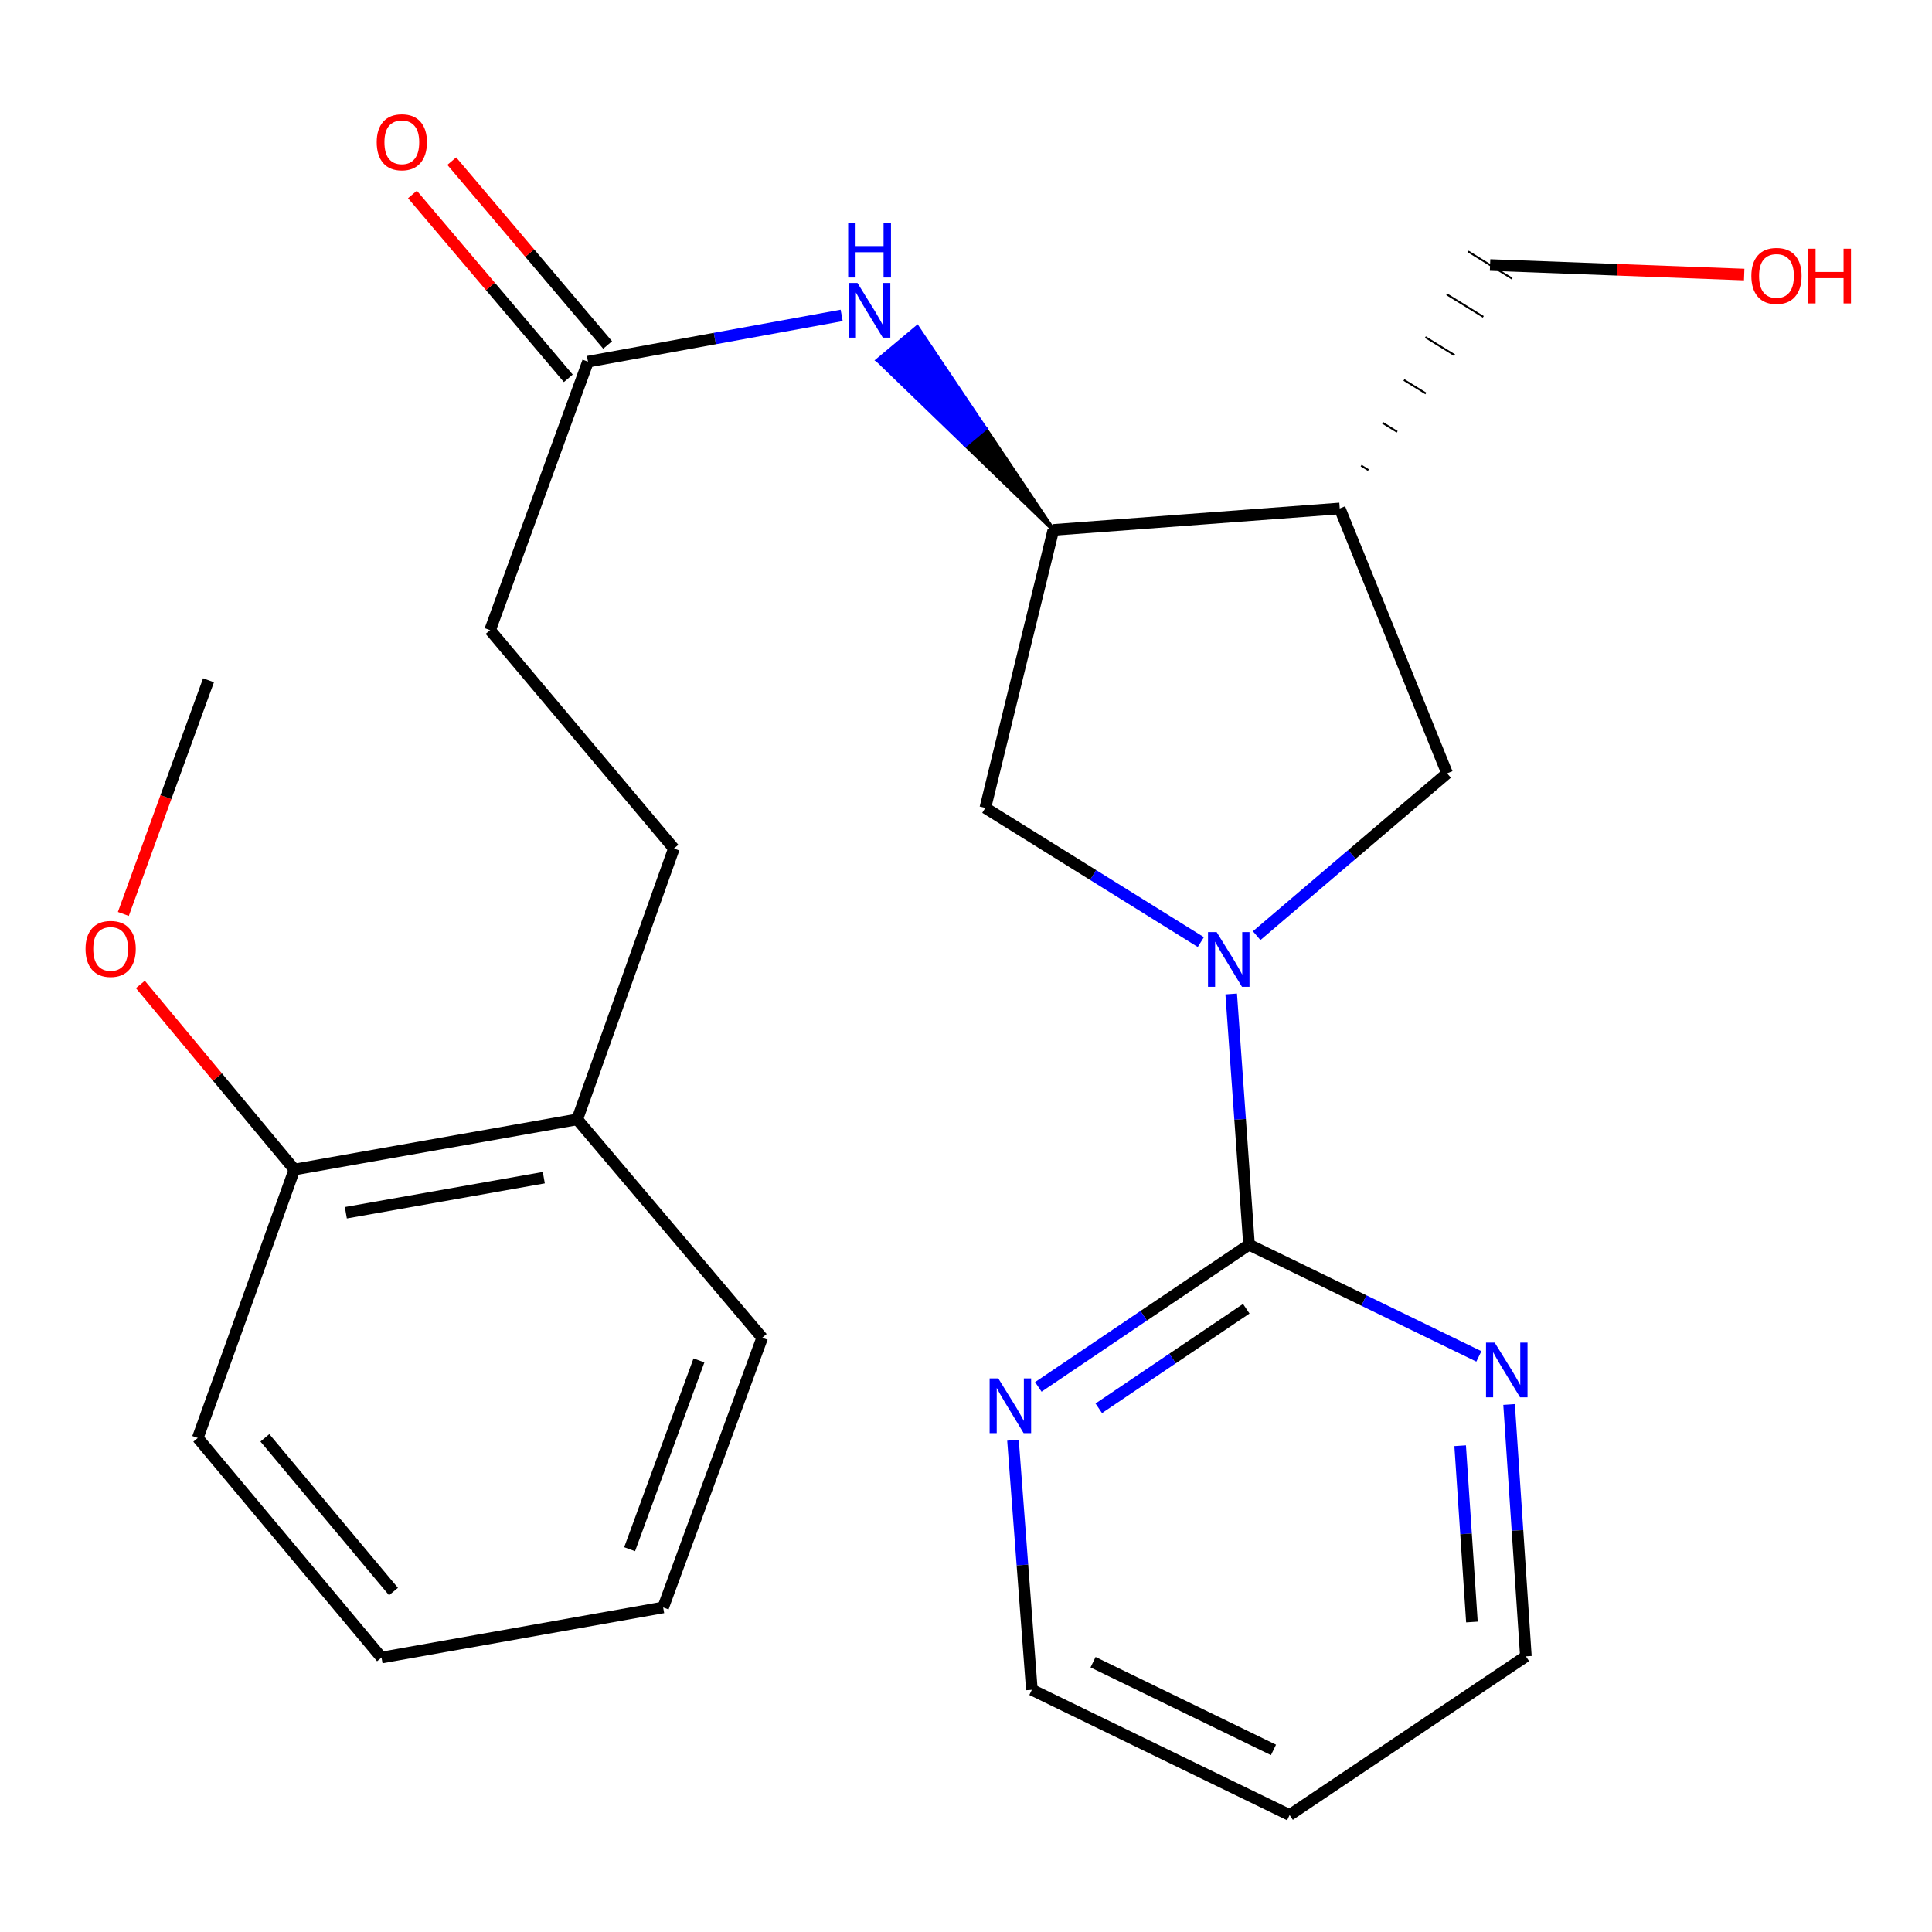 <?xml version='1.0' encoding='iso-8859-1'?>
<svg version='1.1' baseProfile='full'
              xmlns='http://www.w3.org/2000/svg'
                      xmlns:rdkit='http://www.rdkit.org/xml'
                      xmlns:xlink='http://www.w3.org/1999/xlink'
                  xml:space='preserve'
width='1000px' height='1000px' viewBox='0 0 1000 1000'>
<!-- END OF HEADER -->
<rect style='opacity:1.0;fill:#FFFFFF;stroke:none' width='1000' height='1000' x='0' y='0'> </rect>
<path class='bond-0' d='M 637.266,514.48 L 641.879,579.364' style='fill:none;fill-rule:evenodd;stroke:#0000FF;stroke-width:6px;stroke-linecap:butt;stroke-linejoin:miter;stroke-opacity:1' />
<path class='bond-0' d='M 641.879,579.364 L 646.492,644.248' style='fill:none;fill-rule:evenodd;stroke:#000000;stroke-width:6px;stroke-linecap:butt;stroke-linejoin:miter;stroke-opacity:1' />
<path class='bond-3' d='M 650.449,484.3 L 699.736,442.286' style='fill:none;fill-rule:evenodd;stroke:#0000FF;stroke-width:6px;stroke-linecap:butt;stroke-linejoin:miter;stroke-opacity:1' />
<path class='bond-3' d='M 699.736,442.286 L 749.022,400.272' style='fill:none;fill-rule:evenodd;stroke:#000000;stroke-width:6px;stroke-linecap:butt;stroke-linejoin:miter;stroke-opacity:1' />
<path class='bond-4' d='M 621.546,487.624 L 565.772,452.902' style='fill:none;fill-rule:evenodd;stroke:#0000FF;stroke-width:6px;stroke-linecap:butt;stroke-linejoin:miter;stroke-opacity:1' />
<path class='bond-4' d='M 565.772,452.902 L 509.998,418.181' style='fill:none;fill-rule:evenodd;stroke:#000000;stroke-width:6px;stroke-linecap:butt;stroke-linejoin:miter;stroke-opacity:1' />
<path class='bond-7' d='M 646.492,644.248 L 591.964,681.054' style='fill:none;fill-rule:evenodd;stroke:#000000;stroke-width:6px;stroke-linecap:butt;stroke-linejoin:miter;stroke-opacity:1' />
<path class='bond-7' d='M 591.964,681.054 L 537.436,717.859' style='fill:none;fill-rule:evenodd;stroke:#0000FF;stroke-width:6px;stroke-linecap:butt;stroke-linejoin:miter;stroke-opacity:1' />
<path class='bond-7' d='M 645.063,677.407 L 606.893,703.172' style='fill:none;fill-rule:evenodd;stroke:#000000;stroke-width:6px;stroke-linecap:butt;stroke-linejoin:miter;stroke-opacity:1' />
<path class='bond-7' d='M 606.893,703.172 L 568.724,728.936' style='fill:none;fill-rule:evenodd;stroke:#0000FF;stroke-width:6px;stroke-linecap:butt;stroke-linejoin:miter;stroke-opacity:1' />
<path class='bond-8' d='M 646.492,644.248 L 705.973,673.159' style='fill:none;fill-rule:evenodd;stroke:#000000;stroke-width:6px;stroke-linecap:butt;stroke-linejoin:miter;stroke-opacity:1' />
<path class='bond-8' d='M 705.973,673.159 L 765.454,702.07' style='fill:none;fill-rule:evenodd;stroke:#0000FF;stroke-width:6px;stroke-linecap:butt;stroke-linejoin:miter;stroke-opacity:1' />
<path class='bond-1' d='M 693.443,263.17 L 749.022,400.272' style='fill:none;fill-rule:evenodd;stroke:#000000;stroke-width:6px;stroke-linecap:butt;stroke-linejoin:miter;stroke-opacity:1' />
<path class='bond-14' d='M 708.304,243.339 L 704.52,241.002' style='fill:none;fill-rule:evenodd;stroke:#000000;stroke-width:1.0px;stroke-linecap:butt;stroke-linejoin:miter;stroke-opacity:1' />
<path class='bond-14' d='M 723.166,223.508 L 715.598,218.834' style='fill:none;fill-rule:evenodd;stroke:#000000;stroke-width:1.0px;stroke-linecap:butt;stroke-linejoin:miter;stroke-opacity:1' />
<path class='bond-14' d='M 738.027,203.677 L 726.675,196.666' style='fill:none;fill-rule:evenodd;stroke:#000000;stroke-width:1.0px;stroke-linecap:butt;stroke-linejoin:miter;stroke-opacity:1' />
<path class='bond-14' d='M 752.889,183.846 L 737.753,174.498' style='fill:none;fill-rule:evenodd;stroke:#000000;stroke-width:1.0px;stroke-linecap:butt;stroke-linejoin:miter;stroke-opacity:1' />
<path class='bond-14' d='M 767.75,164.015 L 748.83,152.329' style='fill:none;fill-rule:evenodd;stroke:#000000;stroke-width:1.0px;stroke-linecap:butt;stroke-linejoin:miter;stroke-opacity:1' />
<path class='bond-14' d='M 782.612,144.183 L 759.908,130.161' style='fill:none;fill-rule:evenodd;stroke:#000000;stroke-width:1.0px;stroke-linecap:butt;stroke-linejoin:miter;stroke-opacity:1' />
<path class='bond-25' d='M 693.443,263.17 L 545.222,274.274' style='fill:none;fill-rule:evenodd;stroke:#000000;stroke-width:6px;stroke-linecap:butt;stroke-linejoin:miter;stroke-opacity:1' />
<path class='bond-2' d='M 545.222,274.274 L 509.998,418.181' style='fill:none;fill-rule:evenodd;stroke:#000000;stroke-width:6px;stroke-linecap:butt;stroke-linejoin:miter;stroke-opacity:1' />
<path class='bond-5' d='M 545.222,274.274 L 509.994,221.796 L 499.763,230.36 Z' style='fill:#000000;fill-rule:evenodd;fill-opacity:1;stroke:#000000;stroke-width:2px;stroke-linecap:butt;stroke-linejoin:miter;stroke-opacity:1;' />
<path class='bond-5' d='M 509.994,221.796 L 454.304,186.447 L 474.767,169.318 Z' style='fill:#0000FF;fill-rule:evenodd;fill-opacity:1;stroke:#0000FF;stroke-width:2px;stroke-linecap:butt;stroke-linejoin:miter;stroke-opacity:1;' />
<path class='bond-5' d='M 509.994,221.796 L 499.763,230.36 L 454.304,186.447 Z' style='fill:#0000FF;fill-rule:evenodd;fill-opacity:1;stroke:#0000FF;stroke-width:2px;stroke-linecap:butt;stroke-linejoin:miter;stroke-opacity:1;' />
<path class='bond-6' d='M 435.646,163.258 L 369.988,175.225' style='fill:none;fill-rule:evenodd;stroke:#0000FF;stroke-width:6px;stroke-linecap:butt;stroke-linejoin:miter;stroke-opacity:1' />
<path class='bond-6' d='M 369.988,175.225 L 304.33,187.192' style='fill:none;fill-rule:evenodd;stroke:#000000;stroke-width:6px;stroke-linecap:butt;stroke-linejoin:miter;stroke-opacity:1' />
<path class='bond-10' d='M 314.508,178.564 L 274.169,130.982' style='fill:none;fill-rule:evenodd;stroke:#000000;stroke-width:6px;stroke-linecap:butt;stroke-linejoin:miter;stroke-opacity:1' />
<path class='bond-10' d='M 274.169,130.982 L 233.831,83.4' style='fill:none;fill-rule:evenodd;stroke:#FF0000;stroke-width:6px;stroke-linecap:butt;stroke-linejoin:miter;stroke-opacity:1' />
<path class='bond-10' d='M 294.153,195.82 L 253.815,148.238' style='fill:none;fill-rule:evenodd;stroke:#000000;stroke-width:6px;stroke-linecap:butt;stroke-linejoin:miter;stroke-opacity:1' />
<path class='bond-10' d='M 253.815,148.238 L 213.476,100.656' style='fill:none;fill-rule:evenodd;stroke:#FF0000;stroke-width:6px;stroke-linecap:butt;stroke-linejoin:miter;stroke-opacity:1' />
<path class='bond-13' d='M 304.33,187.192 L 253.673,326.162' style='fill:none;fill-rule:evenodd;stroke:#000000;stroke-width:6px;stroke-linecap:butt;stroke-linejoin:miter;stroke-opacity:1' />
<path class='bond-18' d='M 524.32,745.469 L 529.204,810.049' style='fill:none;fill-rule:evenodd;stroke:#0000FF;stroke-width:6px;stroke-linecap:butt;stroke-linejoin:miter;stroke-opacity:1' />
<path class='bond-18' d='M 529.204,810.049 L 534.089,874.629' style='fill:none;fill-rule:evenodd;stroke:#000000;stroke-width:6px;stroke-linecap:butt;stroke-linejoin:miter;stroke-opacity:1' />
<path class='bond-17' d='M 781.095,726.966 L 785.443,792.147' style='fill:none;fill-rule:evenodd;stroke:#0000FF;stroke-width:6px;stroke-linecap:butt;stroke-linejoin:miter;stroke-opacity:1' />
<path class='bond-17' d='M 785.443,792.147 L 789.791,857.328' style='fill:none;fill-rule:evenodd;stroke:#000000;stroke-width:6px;stroke-linecap:butt;stroke-linejoin:miter;stroke-opacity:1' />
<path class='bond-17' d='M 755.773,748.297 L 758.817,793.923' style='fill:none;fill-rule:evenodd;stroke:#0000FF;stroke-width:6px;stroke-linecap:butt;stroke-linejoin:miter;stroke-opacity:1' />
<path class='bond-17' d='M 758.817,793.923 L 761.861,839.55' style='fill:none;fill-rule:evenodd;stroke:#000000;stroke-width:6px;stroke-linecap:butt;stroke-linejoin:miter;stroke-opacity:1' />
<path class='bond-9' d='M 298.771,579.388 L 348.806,439.188' style='fill:none;fill-rule:evenodd;stroke:#000000;stroke-width:6px;stroke-linecap:butt;stroke-linejoin:miter;stroke-opacity:1' />
<path class='bond-11' d='M 298.771,579.388 L 152.389,605.332' style='fill:none;fill-rule:evenodd;stroke:#000000;stroke-width:6px;stroke-linecap:butt;stroke-linejoin:miter;stroke-opacity:1' />
<path class='bond-11' d='M 281.471,609.555 L 179.003,627.716' style='fill:none;fill-rule:evenodd;stroke:#000000;stroke-width:6px;stroke-linecap:butt;stroke-linejoin:miter;stroke-opacity:1' />
<path class='bond-20' d='M 298.771,579.388 L 394.511,692.414' style='fill:none;fill-rule:evenodd;stroke:#000000;stroke-width:6px;stroke-linecap:butt;stroke-linejoin:miter;stroke-opacity:1' />
<path class='bond-15' d='M 152.389,605.332 L 112.521,557.442' style='fill:none;fill-rule:evenodd;stroke:#000000;stroke-width:6px;stroke-linecap:butt;stroke-linejoin:miter;stroke-opacity:1' />
<path class='bond-15' d='M 112.521,557.442 L 72.653,509.552' style='fill:none;fill-rule:evenodd;stroke:#FF0000;stroke-width:6px;stroke-linecap:butt;stroke-linejoin:miter;stroke-opacity:1' />
<path class='bond-21' d='M 152.389,605.332 L 102.369,744.287' style='fill:none;fill-rule:evenodd;stroke:#000000;stroke-width:6px;stroke-linecap:butt;stroke-linejoin:miter;stroke-opacity:1' />
<path class='bond-12' d='M 348.806,439.188 L 253.673,326.162' style='fill:none;fill-rule:evenodd;stroke:#000000;stroke-width:6px;stroke-linecap:butt;stroke-linejoin:miter;stroke-opacity:1' />
<path class='bond-19' d='M 771.26,137.172 L 837.023,139.639' style='fill:none;fill-rule:evenodd;stroke:#000000;stroke-width:6px;stroke-linecap:butt;stroke-linejoin:miter;stroke-opacity:1' />
<path class='bond-19' d='M 837.023,139.639 L 902.787,142.105' style='fill:none;fill-rule:evenodd;stroke:#FF0000;stroke-width:6px;stroke-linecap:butt;stroke-linejoin:miter;stroke-opacity:1' />
<path class='bond-22' d='M 63.839,473.058 L 85.884,412.582' style='fill:none;fill-rule:evenodd;stroke:#FF0000;stroke-width:6px;stroke-linecap:butt;stroke-linejoin:miter;stroke-opacity:1' />
<path class='bond-22' d='M 85.884,412.582 L 107.928,352.106' style='fill:none;fill-rule:evenodd;stroke:#000000;stroke-width:6px;stroke-linecap:butt;stroke-linejoin:miter;stroke-opacity:1' />
<path class='bond-16' d='M 667.499,939.473 L 789.791,857.328' style='fill:none;fill-rule:evenodd;stroke:#000000;stroke-width:6px;stroke-linecap:butt;stroke-linejoin:miter;stroke-opacity:1' />
<path class='bond-26' d='M 667.499,939.473 L 534.089,874.629' style='fill:none;fill-rule:evenodd;stroke:#000000;stroke-width:6px;stroke-linecap:butt;stroke-linejoin:miter;stroke-opacity:1' />
<path class='bond-26' d='M 659.153,905.746 L 565.766,860.355' style='fill:none;fill-rule:evenodd;stroke:#000000;stroke-width:6px;stroke-linecap:butt;stroke-linejoin:miter;stroke-opacity:1' />
<path class='bond-24' d='M 394.511,692.414 L 343.246,832.007' style='fill:none;fill-rule:evenodd;stroke:#000000;stroke-width:6px;stroke-linecap:butt;stroke-linejoin:miter;stroke-opacity:1' />
<path class='bond-24' d='M 361.772,704.154 L 325.887,801.869' style='fill:none;fill-rule:evenodd;stroke:#000000;stroke-width:6px;stroke-linecap:butt;stroke-linejoin:miter;stroke-opacity:1' />
<path class='bond-27' d='M 102.369,744.287 L 197.472,857.95' style='fill:none;fill-rule:evenodd;stroke:#000000;stroke-width:6px;stroke-linecap:butt;stroke-linejoin:miter;stroke-opacity:1' />
<path class='bond-27' d='M 137.101,744.212 L 203.672,823.777' style='fill:none;fill-rule:evenodd;stroke:#000000;stroke-width:6px;stroke-linecap:butt;stroke-linejoin:miter;stroke-opacity:1' />
<path class='bond-23' d='M 197.472,857.95 L 343.246,832.007' style='fill:none;fill-rule:evenodd;stroke:#000000;stroke-width:6px;stroke-linecap:butt;stroke-linejoin:miter;stroke-opacity:1' />
<path  class='atom-0' d='M 629.736 482.46
L 639.016 497.46
Q 639.936 498.94, 641.416 501.62
Q 642.896 504.3, 642.976 504.46
L 642.976 482.46
L 646.736 482.46
L 646.736 510.78
L 642.856 510.78
L 632.896 494.38
Q 631.736 492.46, 630.496 490.26
Q 629.296 488.06, 628.936 487.38
L 628.936 510.78
L 625.256 510.78
L 625.256 482.46
L 629.736 482.46
' fill='#0000FF'/>
<path  class='atom-6' d='M 443.83 146.466
L 453.11 161.466
Q 454.03 162.946, 455.51 165.626
Q 456.99 168.306, 457.07 168.466
L 457.07 146.466
L 460.83 146.466
L 460.83 174.786
L 456.95 174.786
L 446.99 158.386
Q 445.83 156.466, 444.59 154.266
Q 443.39 152.066, 443.03 151.386
L 443.03 174.786
L 439.35 174.786
L 439.35 146.466
L 443.83 146.466
' fill='#0000FF'/>
<path  class='atom-6' d='M 439.01 115.314
L 442.85 115.314
L 442.85 127.354
L 457.33 127.354
L 457.33 115.314
L 461.17 115.314
L 461.17 143.634
L 457.33 143.634
L 457.33 130.554
L 442.85 130.554
L 442.85 143.634
L 439.01 143.634
L 439.01 115.314
' fill='#0000FF'/>
<path  class='atom-8' d='M 516.71 713.464
L 525.99 728.464
Q 526.91 729.944, 528.39 732.624
Q 529.87 735.304, 529.95 735.464
L 529.95 713.464
L 533.71 713.464
L 533.71 741.784
L 529.83 741.784
L 519.87 725.384
Q 518.71 723.464, 517.47 721.264
Q 516.27 719.064, 515.91 718.384
L 515.91 741.784
L 512.23 741.784
L 512.23 713.464
L 516.71 713.464
' fill='#0000FF'/>
<path  class='atom-9' d='M 773.643 694.932
L 782.923 709.932
Q 783.843 711.412, 785.323 714.092
Q 786.803 716.772, 786.883 716.932
L 786.883 694.932
L 790.643 694.932
L 790.643 723.252
L 786.763 723.252
L 776.803 706.852
Q 775.643 704.932, 774.403 702.732
Q 773.203 700.532, 772.843 699.852
L 772.843 723.252
L 769.163 723.252
L 769.163 694.932
L 773.643 694.932
' fill='#0000FF'/>
<path  class='atom-11' d='M 194.983 73.623
Q 194.983 66.823, 198.343 63.023
Q 201.703 59.223, 207.983 59.223
Q 214.263 59.223, 217.623 63.023
Q 220.983 66.823, 220.983 73.623
Q 220.983 80.503, 217.583 84.423
Q 214.183 88.303, 207.983 88.303
Q 201.743 88.303, 198.343 84.423
Q 194.983 80.543, 194.983 73.623
M 207.983 85.103
Q 212.303 85.103, 214.623 82.223
Q 216.983 79.303, 216.983 73.623
Q 216.983 68.063, 214.623 65.263
Q 212.303 62.423, 207.983 62.423
Q 203.663 62.423, 201.303 65.223
Q 198.983 68.023, 198.983 73.623
Q 198.983 79.343, 201.303 82.223
Q 203.663 85.103, 207.983 85.103
' fill='#FF0000'/>
<path  class='atom-16' d='M 44.271 491.155
Q 44.271 484.355, 47.631 480.555
Q 50.991 476.755, 57.271 476.755
Q 63.551 476.755, 66.911 480.555
Q 70.271 484.355, 70.271 491.155
Q 70.271 498.035, 66.871 501.955
Q 63.471 505.835, 57.271 505.835
Q 51.031 505.835, 47.631 501.955
Q 44.271 498.075, 44.271 491.155
M 57.271 502.635
Q 61.591 502.635, 63.911 499.755
Q 66.271 496.835, 66.271 491.155
Q 66.271 485.595, 63.911 482.795
Q 61.591 479.955, 57.271 479.955
Q 52.951 479.955, 50.591 482.755
Q 48.271 485.555, 48.271 491.155
Q 48.271 496.875, 50.591 499.755
Q 52.951 502.635, 57.271 502.635
' fill='#FF0000'/>
<path  class='atom-20' d='M 906.495 142.812
Q 906.495 136.012, 909.855 132.212
Q 913.215 128.412, 919.495 128.412
Q 925.775 128.412, 929.135 132.212
Q 932.495 136.012, 932.495 142.812
Q 932.495 149.692, 929.095 153.612
Q 925.695 157.492, 919.495 157.492
Q 913.255 157.492, 909.855 153.612
Q 906.495 149.732, 906.495 142.812
M 919.495 154.292
Q 923.815 154.292, 926.135 151.412
Q 928.495 148.492, 928.495 142.812
Q 928.495 137.252, 926.135 134.452
Q 923.815 131.612, 919.495 131.612
Q 915.175 131.612, 912.815 134.412
Q 910.495 137.212, 910.495 142.812
Q 910.495 148.532, 912.815 151.412
Q 915.175 154.292, 919.495 154.292
' fill='#FF0000'/>
<path  class='atom-20' d='M 935.895 128.732
L 939.735 128.732
L 939.735 140.772
L 954.215 140.772
L 954.215 128.732
L 958.055 128.732
L 958.055 157.052
L 954.215 157.052
L 954.215 143.972
L 939.735 143.972
L 939.735 157.052
L 935.895 157.052
L 935.895 128.732
' fill='#FF0000'/>
</svg>
